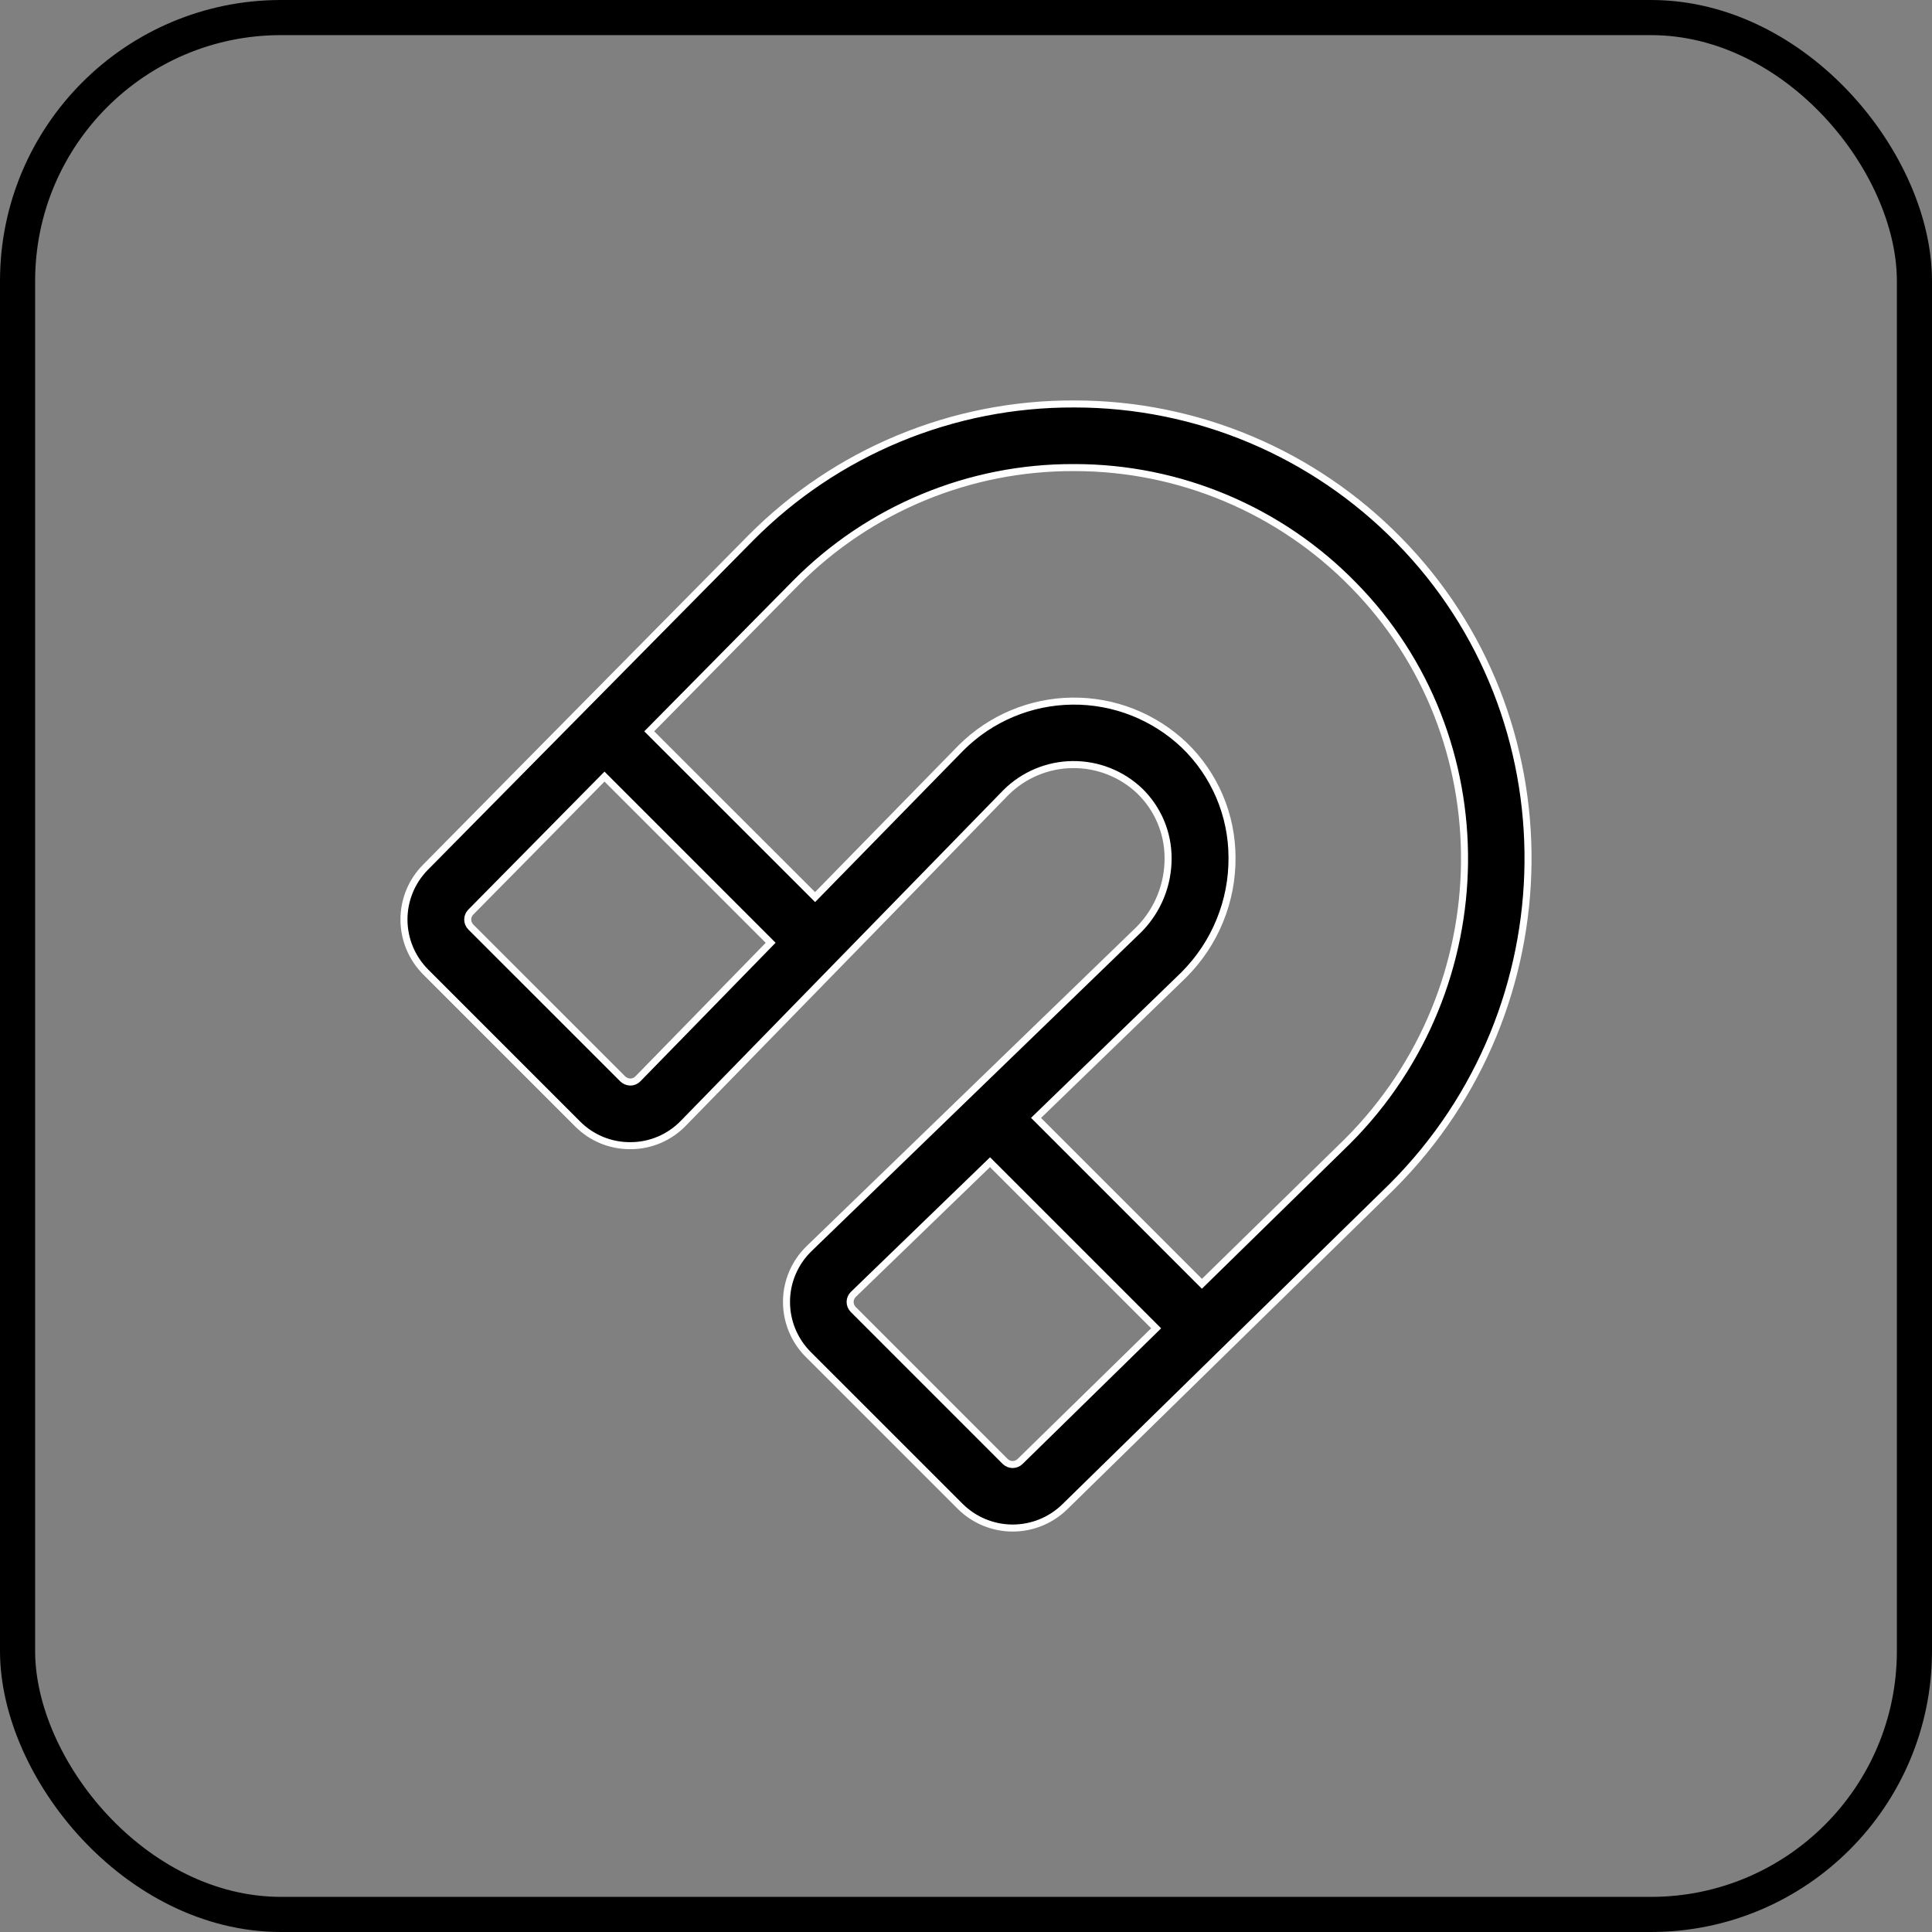 <svg xmlns="http://www.w3.org/2000/svg" fill="none" viewBox="0 0 55 55" height="55" width="55">
<rect x="0" y="0" width="55" height="55" fill="#808080" stroke="none"/>
<rect stroke="black" rx="7.5" height="54" width="54" y="0.5" x="0.5"></rect>
<path stroke-width="0.2" stroke="white" fill="black" d="M39.812 15.372C38.612 14.148 37.181 13.175 35.601 12.51C34.022 11.845 32.326 11.502 30.612 11.5H30.562C28.856 11.495 27.166 11.829 25.589 12.483C24.013 13.136 22.582 14.096 21.379 15.307L12.11 24.691C11.718 25.088 11.498 25.624 11.5 26.183C11.502 26.741 11.724 27.276 12.119 27.671L16.444 31.997C16.64 32.194 16.873 32.35 17.129 32.456C17.386 32.562 17.661 32.616 17.938 32.615H17.95C18.23 32.615 18.507 32.558 18.765 32.449C19.022 32.34 19.255 32.181 19.45 31.98L28.637 22.561C29.141 22.059 29.822 21.773 30.533 21.766C31.245 21.758 31.932 22.028 32.447 22.519C32.702 22.767 32.904 23.063 33.043 23.39C33.181 23.717 33.253 24.069 33.253 24.424C33.258 25.182 32.963 25.911 32.432 26.452L23.032 35.547C22.831 35.742 22.67 35.975 22.56 36.233C22.45 36.49 22.392 36.767 22.39 37.048C22.388 37.328 22.442 37.606 22.548 37.865C22.654 38.124 22.811 38.36 23.009 38.558L27.336 42.884C27.73 43.276 28.263 43.497 28.819 43.5C29.375 43.503 29.91 43.287 30.309 42.899L39.635 33.769C44.718 28.686 44.798 20.433 39.812 15.372ZM18.159 30.713C18.131 30.742 18.097 30.765 18.061 30.78C18.024 30.796 17.984 30.804 17.944 30.804C17.864 30.802 17.788 30.771 17.73 30.716L13.403 26.39C13.347 26.334 13.315 26.257 13.315 26.178C13.315 26.098 13.347 26.021 13.403 25.965L17.209 22.108L21.939 26.839L18.159 30.713ZM29.041 41.604C28.984 41.66 28.908 41.692 28.828 41.692C28.748 41.692 28.672 41.66 28.615 41.604L24.29 37.278C24.262 37.25 24.239 37.216 24.224 37.179C24.209 37.142 24.201 37.102 24.201 37.062C24.201 37.022 24.21 36.983 24.225 36.947C24.241 36.91 24.263 36.877 24.292 36.849L28.184 33.085L32.913 37.814L29.041 41.604ZM38.369 32.481L34.216 36.547L29.494 31.824L33.704 27.749L33.715 27.737C34.15 27.299 34.494 26.78 34.727 26.208C34.961 25.637 35.078 25.024 35.073 24.407C35.072 23.811 34.951 23.221 34.718 22.673C34.485 22.125 34.144 21.629 33.715 21.215C32.856 20.397 31.712 19.946 30.526 19.959C29.339 19.972 28.205 20.448 27.364 21.284L23.204 25.538L18.482 20.819L22.665 16.584C23.699 15.543 24.93 14.717 26.286 14.156C27.641 13.594 29.095 13.307 30.562 13.311H30.605C32.079 13.313 33.539 13.608 34.898 14.181C36.257 14.753 37.488 15.59 38.52 16.644C42.812 20.997 42.736 28.104 38.369 32.481Z"></path>
</svg>

